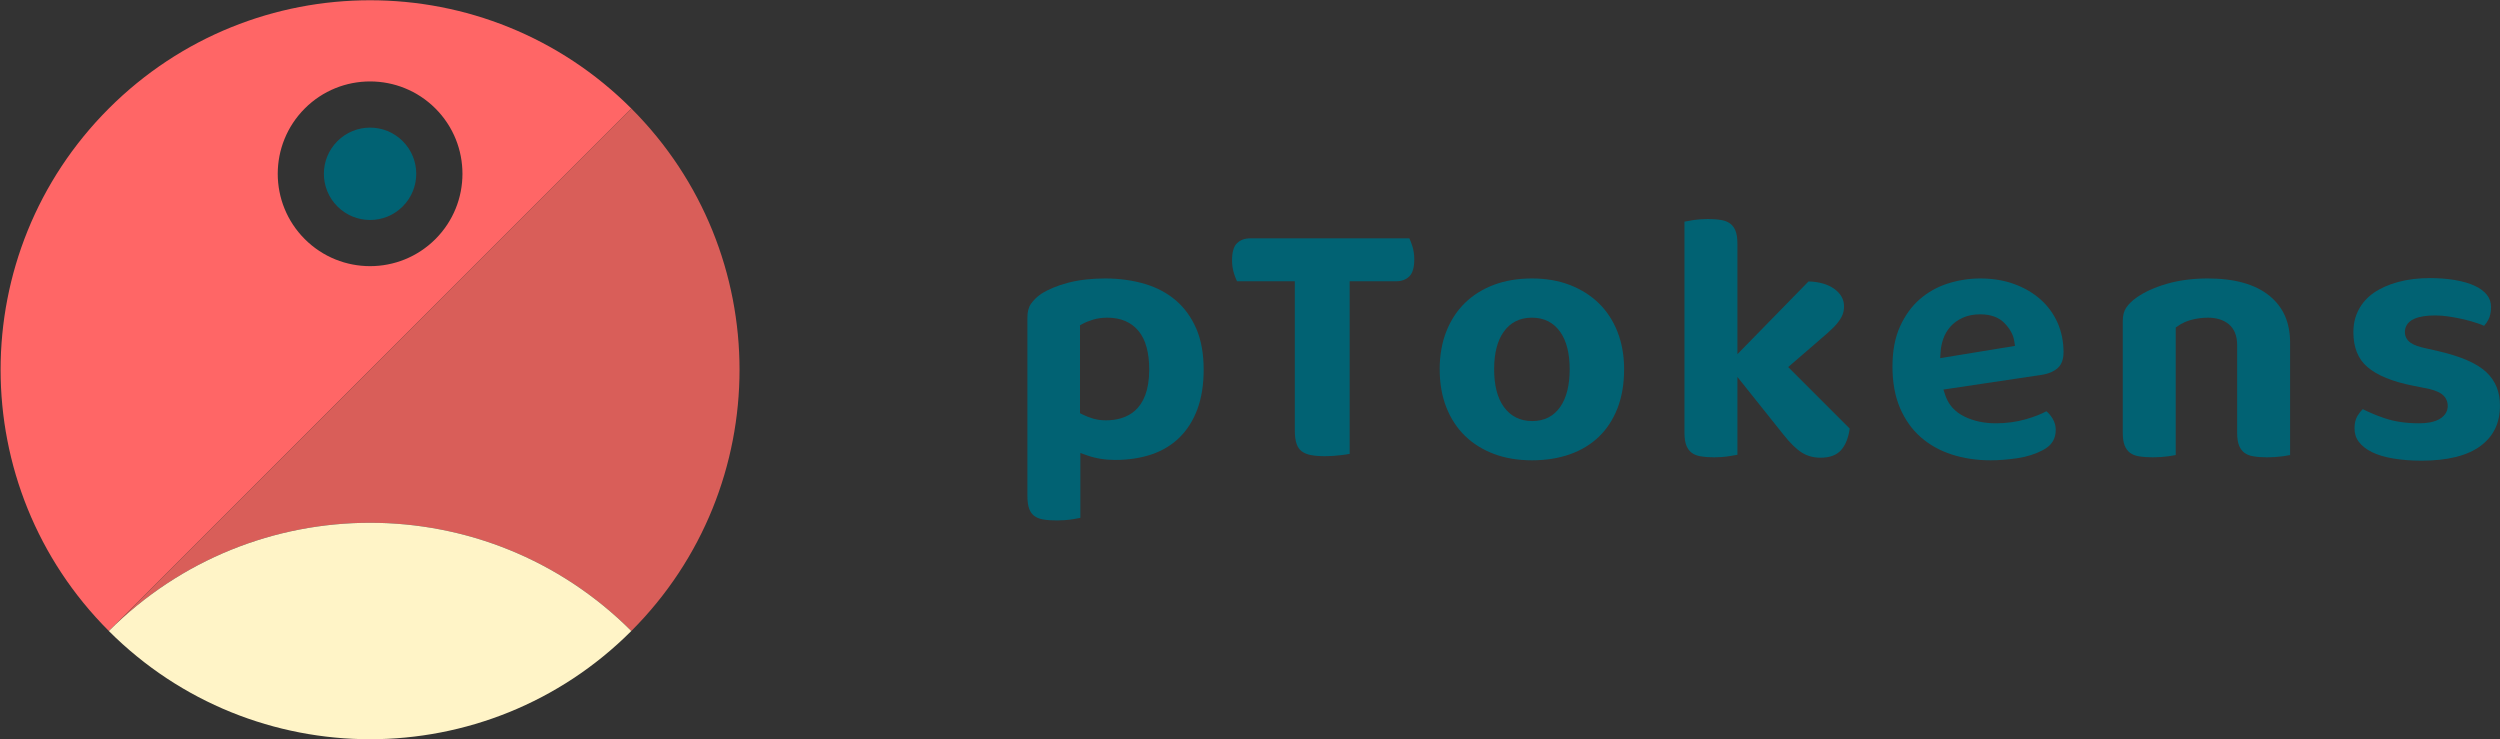 <svg xmlns="http://www.w3.org/2000/svg" xmlns:xlink="http://www.w3.org/1999/xlink" width="737px" height="218px" viewBox="0 0 737 218"><rect x="0" y="0" width="737" height="218" fill="#333333" stroke="none"/><title>Artboard</title><desc>Created with Sketch.</desc><g id="Artboard" stroke="none" stroke-width="1" fill="none" fill-rule="evenodd"><g id="pTokens" fill-rule="nonzero"><g id="Group"><path d="M32.08,31.98 C-10.46,74.52 -10.46,143.48 32.08,186.01 L186.11,31.98 C143.58,-10.56 74.62,-10.56 32.08,31.98 Z M89.85,70.49 C79.22,59.86 79.22,42.62 89.85,31.98 C100.48,21.35 117.72,21.35 128.36,31.98 C138.99,42.61 138.99,59.85 128.36,70.49 C117.72,81.12 100.48,81.12 89.85,70.49 Z" id="Shape" fill="#FF6666"></path><path d="M186.11,186.02 C143.59,143.48 74.62,143.48 32.08,186.02 L186.11,31.98 C228.65,74.51 228.65,143.48 186.11,186.02 Z" id="Path" fill="#D95E59"></path><path d="M186.11,186.02 C143.59,228.56 74.62,228.56 32.08,186.02 C74.62,143.48 143.59,143.48 186.11,186.02 Z" id="Path" fill="#FFF4C7"></path><path d="M99.47,41.61 C94.15,46.93 94.15,55.55 99.47,60.86 C104.79,66.18 113.41,66.18 118.72,60.86 C124.04,55.54 124.04,46.92 118.72,41.61 C113.41,36.29 104.79,36.29 99.47,41.61 Z" id="Path" fill="#016273"></path></g><g id="Group" transform="translate(302, 64)" fill="#016273"><path d="M44.71,24.62 C42.18,22.43 39.11,20.79 35.57,19.72 C31.97,18.64 28,18.09 23.79,18.09 C19.78,18.09 16.11,18.51 12.89,19.35 C9.71,20.18 7.02,21.3 4.9,22.66 C3.64,23.54 2.61,24.56 1.88,25.64 C1.21,26.62 0.88,27.96 0.88,29.62 L0.88,82.17 C0.88,83.8 1.06,85.11 1.43,86.07 C1.77,86.94 2.25,87.6 2.9,88.09 C3.58,88.6 4.45,88.95 5.49,89.13 C7.91,89.54 11.26,89.54 14.25,89.07 C15.14,88.93 15.89,88.79 16.49,88.67 L16.49,69.55 L18.49,70.25 C21.02,71.14 23.8,71.59 26.75,71.59 C30.72,71.59 34.37,71.02 37.6,69.92 C40.76,68.83 43.5,67.16 45.73,64.96 C47.97,62.75 49.74,59.97 50.97,56.68 C52.21,53.36 52.84,49.41 52.84,44.95 C52.84,40.29 52.11,36.23 50.67,32.89 C49.23,29.58 47.23,26.8 44.71,24.62 Z M24.01,59.91 C22.71,59.91 21.46,59.75 20.31,59.42 C19.21,59.1 18.17,58.7 17.21,58.22 L16.38,57.81 L16.38,31.9 L17.16,31.47 C18.05,30.99 19.11,30.56 20.3,30.21 C21.53,29.84 22.92,29.65 24.45,29.65 C28.41,29.65 31.5,30.97 33.66,33.59 C35.74,36.12 36.79,39.94 36.79,44.95 C36.79,57.32 29.84,59.91 24.01,59.91 Z" id="Shape"></path><path d="M113.47,6.26 L66.61,6.26 C64.95,6.26 63.67,6.73 62.67,7.7 C61.7,8.64 61.21,10.34 61.21,12.75 C61.21,14.12 61.41,15.45 61.8,16.68 C62.08,17.56 62.37,18.31 62.67,18.92 L79.71,18.92 L79.71,62.9 C79.71,64.61 79.9,65.98 80.28,66.97 C80.61,67.88 81.09,68.55 81.74,69.04 C82.43,69.56 83.32,69.93 84.37,70.14 C86.74,70.61 90.14,70.59 93.41,70.17 C94.39,70.05 95.21,69.93 95.88,69.8 L95.88,18.92 L109.53,18.92 C111.18,18.92 112.47,18.45 113.47,17.48 C114.44,16.54 114.93,14.84 114.93,12.42 C114.93,11.05 114.73,9.73 114.34,8.5 C114.06,7.62 113.77,6.87 113.47,6.26 Z" id="Path"></path><path d="M169.31,25.38 C166.95,23.09 164.08,21.28 160.78,20.01 C157.47,18.73 153.71,18.09 149.61,18.09 C145.5,18.09 141.74,18.72 138.42,19.96 C135.12,21.2 132.26,22.98 129.9,25.27 C127.55,27.56 125.69,30.39 124.39,33.67 C123.08,36.98 122.42,40.74 122.42,44.84 C122.42,49.01 123.08,52.8 124.39,56.11 C125.69,59.4 127.55,62.23 129.9,64.51 C132.26,66.8 135.12,68.58 138.42,69.82 C141.74,71.07 145.5,71.7 149.61,71.7 C153.72,71.7 157.49,71.1 160.82,69.92 C164.11,68.76 166.97,67.03 169.32,64.78 C171.67,62.53 173.52,59.71 174.82,56.39 C176.13,53.04 176.79,49.15 176.79,44.84 C176.79,40.81 176.13,37.09 174.82,33.78 C173.52,30.49 171.66,27.67 169.31,25.38 Z M158.02,55.86 C156.09,58.7 153.29,60.13 149.72,60.13 C146.15,60.13 143.33,58.73 141.33,55.95 C139.43,53.33 138.47,49.59 138.47,44.84 C138.47,40.16 139.41,36.46 141.27,33.84 C143.23,31.06 146.04,29.65 149.61,29.65 C153.17,29.65 155.98,31.06 157.95,33.84 C159.8,36.46 160.74,40.16 160.74,44.84 C160.74,49.5 159.83,53.21 158.02,55.86 Z" id="Shape"></path><path d="M232.72,37.68 C234.32,36.3 235.72,35.08 236.93,34.02 C238.06,33.02 239,32.07 239.71,31.19 C240.37,30.37 240.87,29.56 241.18,28.78 C241.47,28.05 241.62,27.23 241.62,26.33 C241.62,24.27 240.69,22.58 238.78,21.19 C236.88,19.8 234.31,19.06 231.15,18.97 L210.19,40.41 L210.19,7.83 C210.19,6.21 209.99,4.92 209.6,3.97 C209.22,3.08 208.72,2.41 208.05,1.91 C207.38,1.4 206.51,1.05 205.47,0.87 C203.08,0.46 199.85,0.45 196.88,0.93 C195.98,1.08 195.21,1.22 194.58,1.35 L194.58,63.56 C194.58,65.18 194.78,66.48 195.17,67.41 C195.54,68.3 196.05,68.98 196.71,69.48 C197.39,69.99 198.26,70.34 199.3,70.51 C201.68,70.92 204.94,70.94 207.89,70.46 C208.78,70.31 209.55,70.18 210.19,70.07 L210.19,47.12 L223.7,64.05 C225.71,66.61 227.57,68.42 229.24,69.46 C230.81,70.43 232.64,70.93 234.69,70.93 C237.4,70.93 239.39,70.2 240.75,68.69 C242.05,67.23 242.91,65.11 243.29,62.35 L225.15,44.21 L232.72,37.68 Z" id="Path"></path><path d="M299.55,24.28 C297.4,22.37 294.8,20.84 291.82,19.75 C288.82,18.64 285.44,18.09 281.77,18.09 C278.51,18.09 275.28,18.6 272.16,19.6 C269.08,20.59 266.31,22.15 263.92,24.23 C261.54,26.31 259.59,29.01 258.12,32.26 C256.64,35.51 255.9,39.49 255.9,44.07 C255.9,48.74 256.65,52.85 258.13,56.29 C259.6,59.71 261.64,62.59 264.2,64.84 C266.77,67.11 269.84,68.83 273.31,69.96 C276.83,71.11 280.71,71.7 284.84,71.7 C287.3,71.7 289.99,71.48 292.83,71.06 C295.56,70.65 298.05,69.85 300.23,68.7 C302.83,67.34 304.03,65.43 304.03,62.68 C304.03,61.49 303.71,60.39 303.05,59.31 C302.54,58.48 301.95,57.78 301.28,57.24 C299.64,58.12 297.62,58.9 295.27,59.58 C292.48,60.38 289.49,60.79 286.37,60.79 C282.94,60.79 279.85,60.13 277.17,58.83 C274.32,57.45 272.41,55.33 271.48,52.54 L270.92,50.84 L299.72,46.53 C301.89,46.21 303.57,45.5 304.72,44.4 C305.8,43.38 306.33,41.87 306.33,39.8 C306.33,36.67 305.73,33.75 304.55,31.1 C303.36,28.46 301.68,26.17 299.55,24.28 Z M269.97,41.58 L270.09,39.71 C270.17,38.4 270.44,37.11 270.89,35.85 C271.35,34.54 272.05,33.35 272.98,32.29 C273.92,31.23 275.13,30.35 276.6,29.68 C278.07,29 279.81,28.66 281.77,28.66 C284.89,28.66 287.32,29.56 288.99,31.32 C290.59,33 291.53,34.75 291.79,36.51 L292.02,37.97 L269.97,41.58 Z" id="Shape"></path><path d="M367,23.17 C362.84,19.8 356.75,18.09 348.89,18.09 C344.46,18.09 340.38,18.62 336.78,19.67 C333.19,20.71 330.19,22.07 327.86,23.72 C326.55,24.64 325.52,25.65 324.79,26.73 C324.12,27.72 323.79,29.05 323.79,30.71 L323.79,63.56 C323.79,65.18 323.99,66.48 324.38,67.41 C324.75,68.3 325.26,68.98 325.92,69.48 C326.6,69.99 327.47,70.34 328.51,70.51 C330.95,70.93 334.33,70.91 337.25,70.51 C338.1,70.39 338.82,70.27 339.4,70.15 L339.4,32.57 L340.03,32.12 C341.2,31.28 342.6,30.65 344.19,30.24 C345.74,29.85 347.32,29.65 348.89,29.65 C351.43,29.65 353.5,30.3 355.05,31.58 C356.68,32.94 357.51,35 357.51,37.72 L357.51,63.56 C357.51,65.18 357.71,66.47 358.1,67.41 C358.48,68.3 358.98,68.98 359.65,69.48 C360.33,69.99 361.2,70.34 362.23,70.51 C363.42,70.72 364.79,70.82 366.3,70.82 C367.9,70.82 369.47,70.71 370.97,70.51 C371.82,70.39 372.54,70.27 373.12,70.15 L373.12,37.06 C373.12,31.06 371.12,26.52 367,23.17 Z" id="Path"></path><path d="M431.02,45.76 C428.28,43.15 423.48,41.05 416.77,39.51 L413.38,38.74 C411.1,38.25 409.61,37.73 408.69,37.08 C407.56,36.29 406.96,35.19 406.96,33.89 C406.96,32.86 407.33,30.98 409.85,29.93 C411.37,29.3 413.38,28.99 416.01,28.99 C417.25,28.99 418.63,29.11 420.13,29.34 C421.58,29.56 423.04,29.85 424.46,30.18 C425.88,30.52 427.22,30.9 428.44,31.32 C429.17,31.57 429.79,31.81 430.32,32.06 C430.81,31.51 431.24,30.89 431.6,30.19 C432.1,29.2 432.36,27.98 432.36,26.55 C432.36,25.14 431.97,23.96 431.16,22.94 C430.29,21.86 429.07,20.95 427.54,20.25 C425.92,19.5 423.96,18.94 421.73,18.56 C419.45,18.17 416.97,17.98 414.37,17.98 C410.94,17.98 407.78,18.36 404.97,19.13 C402.19,19.88 399.78,20.95 397.81,22.31 C395.9,23.63 394.4,25.29 393.36,27.26 C392.31,29.21 391.78,31.45 391.78,33.89 C391.78,38.43 393.13,41.81 395.91,44.19 C398.8,46.67 403.34,48.53 409.4,49.71 L412.69,50.37 C414.93,50.77 416.55,51.31 417.61,52.02 C418.91,52.88 419.59,54.15 419.59,55.68 C419.59,56.83 419.15,58.46 417.01,59.62 C415.56,60.41 413.63,60.79 411.09,60.79 C407.36,60.79 404.02,60.3 401.14,59.34 C398.72,58.54 396.51,57.62 394.54,56.61 C393.96,57.18 393.44,57.84 392.99,58.59 C392.41,59.55 392.11,60.78 392.11,62.25 C392.11,63.82 392.53,65.13 393.39,66.26 C394.3,67.46 395.59,68.47 397.24,69.28 C398.96,70.12 401.09,70.76 403.56,71.17 C406.09,71.59 408.88,71.81 411.85,71.81 C419.58,71.81 425.47,70.32 429.35,67.4 C433.14,64.54 434.99,60.67 434.99,55.57 C434.99,51.51 433.69,48.3 431.02,45.76 Z" id="Path"></path></g></g></g></svg>